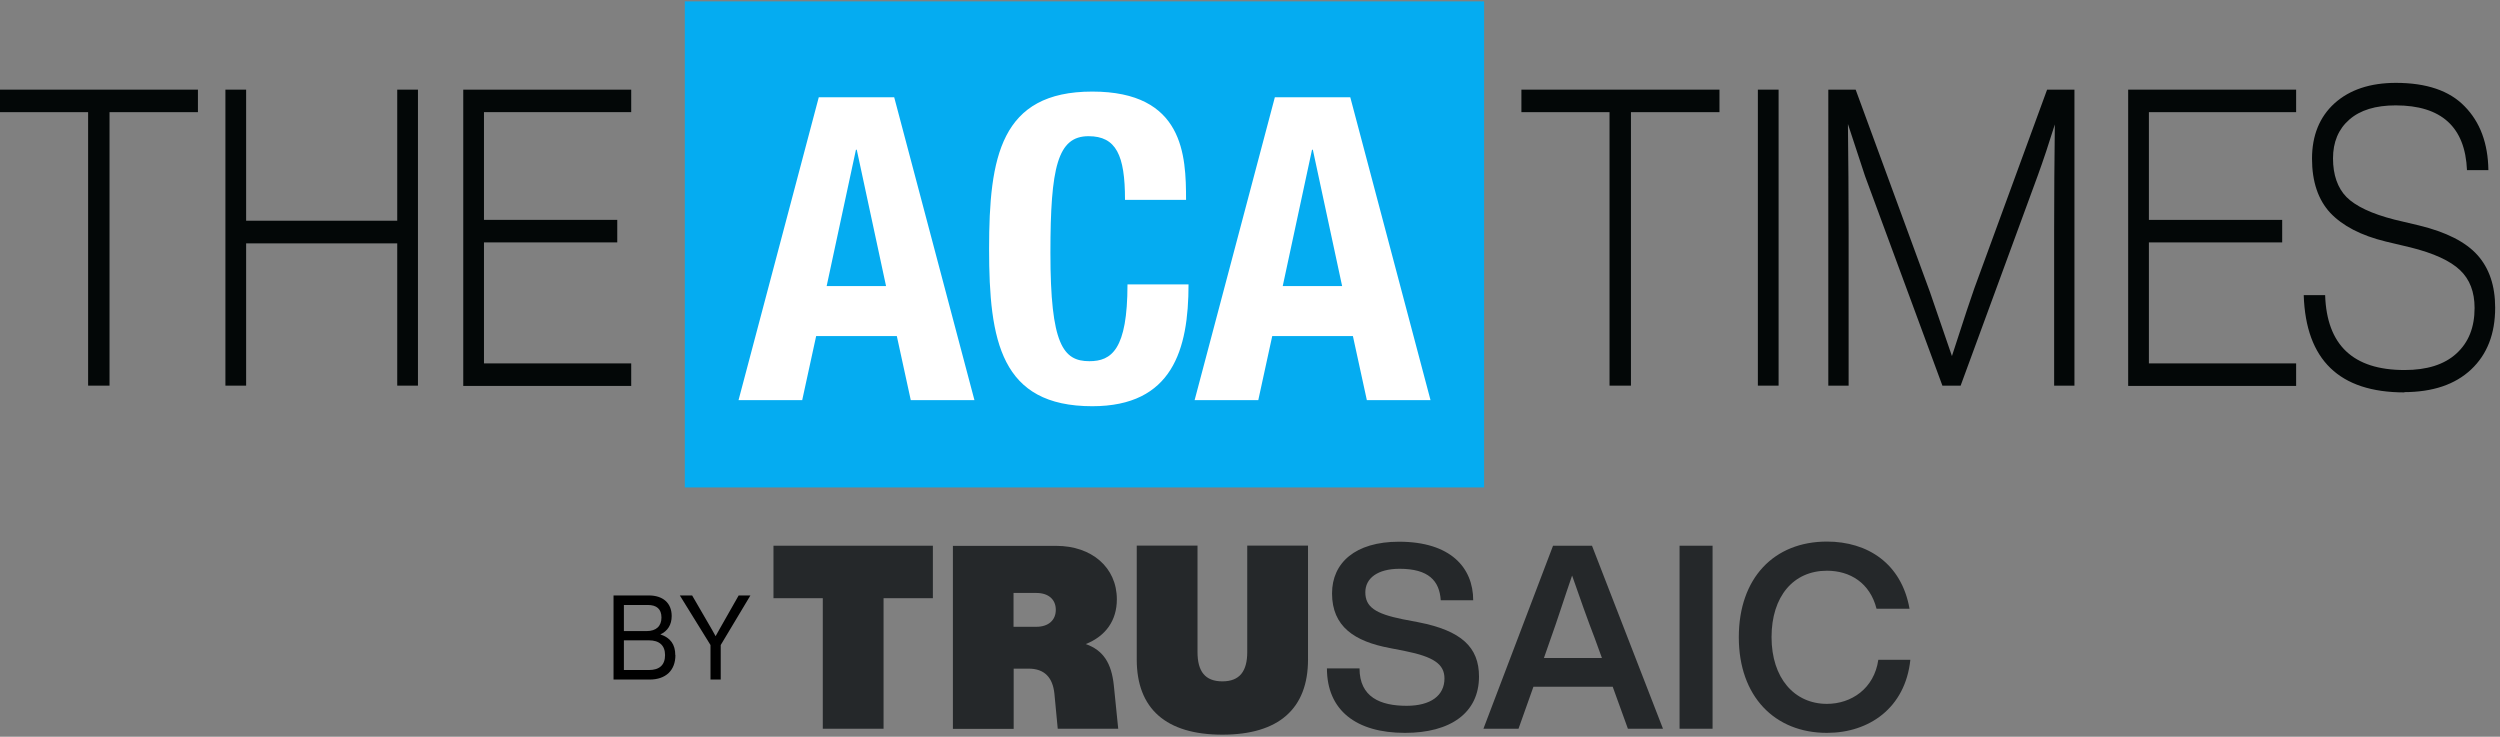 <?xml version="1.0" encoding="UTF-8"?>
<svg id="a" xmlns="http://www.w3.org/2000/svg" width="181" height="53.34" viewBox="0 0 181 53.34">
  <rect x="0" y="0" width="181" height="53.34" fill="#808080" stroke="none"/>
  <defs>
    <style>
      .b {
        fill: #25282a;
      }

      .c {
        fill: #fff;
      }

      .d {
        fill: #05acf1;
      }

      .e {
        fill: #030707;
      }
    </style>
  </defs>
  <rect class="d" x="49.58" y=".1" width="57.87" height="35.19"/>
  <g>
    <path class="c" d="M59.27,7.04h5.47l5.81,21.93h-4.61l-1.01-4.64h-5.84l-1.01,4.64h-4.61l5.81-21.93h.01ZM59.85,20.71h4.3l-2.12-9.87h-.06l-2.12,9.87Z"/>
    <path class="c" d="M81.45,14.44c0-3.2-.64-4.58-2.64-4.58-2.24,0-2.76,2.24-2.76,8.45,0,6.63.92,7.84,2.82,7.84,1.6,0,2.76-.83,2.76-5.56h4.42c0,4.73-1.17,8.82-6.97,8.82-6.63,0-7.47-4.73-7.47-11.39s.83-11.39,7.47-11.39,6.79,4.64,6.79,7.84h-4.42v-.02Z"/>
    <path class="c" d="M92.29,7.04h5.47l5.81,21.93h-4.61l-1.01-4.64h-5.84l-1.01,4.64h-4.61l5.81-21.93h.01ZM92.87,20.71h4.3l-2.12-9.87h-.06l-2.12,9.87Z"/>
  </g>
  <g>
    <path class="e" d="M0,6.49h14.33v1.63h-6.4v19.8h-1.55V8.12H0v-1.63Z"/>
    <path class="e" d="M28.76,15.98V6.49h1.5v21.43h-1.5v-10.3h-10.94v10.3h-1.5V6.49h1.5v9.49h10.94Z"/>
    <path class="e" d="M45.7,6.49v1.63h-10.66v7.8h9.65v1.63h-9.65v8.76h10.66v1.63h-12.16V6.49s12.16,0,12.16,0Z"/>
  </g>
  <g>
    <path class="e" d="M110.16,6.49h14.33v1.63h-6.41v19.8h-1.55V8.12h-6.38v-1.63h.01Z"/>
    <path class="e" d="M128.77,27.92h-1.5V6.49h1.5v21.43Z"/>
    <path class="e" d="M142.94,20.88l5.27-14.39h1.98v21.43h-1.47v-11.26c0-2.53.02-5.07.05-7.65-.42,1.35-.83,2.59-1.25,3.74l-5.57,15.17h-1.32l-5.6-15.17c-.37-1.11-.78-2.36-1.24-3.77.03,2.57.05,5.12.05,7.68v11.26h-1.47V6.49h1.98l5.37,14.63c.5,1.45,1.03,3,1.6,4.66.89-2.77,1.44-4.4,1.62-4.9h-.01Z"/>
    <path class="e" d="M166.24,6.49v1.63h-10.66v7.8h9.65v1.63h-9.65v8.76h10.66v1.63h-12.16V6.49h12.16Z"/>
    <path class="e" d="M174.08,28.41c-4.71,0-7.14-2.35-7.29-7.04h1.55c.12,3.62,2.03,5.42,5.75,5.42,1.62,0,2.87-.39,3.75-1.19s1.32-1.89,1.32-3.3c0-1.17-.35-2.08-1.06-2.75s-1.9-1.22-3.59-1.64l-1.77-.42c-1.81-.44-3.14-1.14-4.03-2.08-.87-.94-1.32-2.25-1.32-3.92s.54-3.02,1.63-4.01c1.09-.98,2.57-1.48,4.44-1.48,2.21,0,3.88.56,4.98,1.7,1.12,1.14,1.69,2.67,1.72,4.62h-1.55c-.13-3.13-1.86-4.69-5.16-4.69-1.46,0-2.57.34-3.36,1.03s-1.18,1.63-1.18,2.81.33,2.14.98,2.8c.66.66,1.82,1.21,3.47,1.63l1.77.42c1.98.48,3.39,1.2,4.24,2.15.85.95,1.28,2.22,1.28,3.81,0,1.89-.58,3.38-1.74,4.47s-2.78,1.64-4.87,1.64h.04Z"/>
  </g>
  <g>
    <g>
      <path d="M48.9,47.43c0,1.1-.69,1.77-1.87,1.77h-2.61v-6.09h2.55c1.03,0,1.66.55,1.66,1.49,0,.63-.29,1.09-.82,1.33.73.24,1.08.73,1.08,1.5ZM45.17,43.8v1.89h1.65c.69,0,1.07-.36,1.07-.98s-.35-.91-.99-.91h-1.73ZM48.15,47.43c0-.7-.41-1.07-1.17-1.07h-1.81v2.15h1.81c.77,0,1.17-.37,1.17-1.08Z"/>
      <path d="M54.33,43.11l-2.15,3.59v2.5h-.74v-2.5l-2.22-3.59h.89l1.45,2.5.25.45.25-.45,1.42-2.5h.84Z"/>
    </g>
    <g>
      <path class="b" d="M96.08,48.39h2.35c0,2.09,1.52,2.71,3.41,2.71,1.73,0,2.74-.73,2.74-1.98,0-1.04-.8-1.57-2.83-1.98l-1.12-.22c-2.57-.48-4.19-1.56-4.19-3.96,0-2.2,1.67-3.74,4.85-3.74,3.72,0,5.37,1.87,5.37,4.24h-2.35c-.09-1.41-.88-2.28-2.98-2.28-1.6,0-2.48.69-2.48,1.7,0,1.06.72,1.55,2.69,1.95l1.15.22c3.13.61,4.39,1.82,4.39,3.93,0,2.62-2.05,4.08-5.36,4.08-3.54,0-5.65-1.64-5.65-4.67"/>
      <path class="b" d="M115.98,47.64l-.52-1.43c-.47-1.21-1.1-2.98-1.64-4.54-.54,1.56-1.1,3.33-1.54,4.54l-.5,1.43h4.21ZM116.75,49.72h-5.73l-1.08,3.04h-2.54l5.04-13.25h2.82l5.14,13.25h-2.54l-1.1-3.04Z"/>
      <rect class="b" x="121.6" y="39.51" width="2.39" height="13.25"/>
      <path class="b" d="M125.89,46.13c0-4.28,2.55-6.92,6.38-6.92,2.94,0,5.4,1.58,5.98,4.86h-2.39c-.47-1.86-1.91-2.75-3.59-2.75-2.42,0-4.01,1.85-4.01,4.81s1.65,4.83,4.01,4.83c1.76,0,3.42-1.1,3.72-3.19h2.32c-.37,3.5-3,5.29-6.04,5.29-3.78,0-6.38-2.64-6.38-6.92"/>
      <polygon class="b" points="56 39.51 56 43.31 59.57 43.31 59.57 52.76 63.97 52.76 63.97 43.31 67.54 43.31 67.54 39.51 56 39.51"/>
      <path class="b" d="M82.3,47.75v-8.25h4.4v7.71c0,1.4.55,2.12,1.8,2.12s1.8-.73,1.8-2.12v-7.71h4.4v8.25c0,3.56-2.12,5.44-6.2,5.44s-6.2-1.88-6.2-5.44"/>
      <path class="b" d="M76.44,44.15c0-.74-.52-1.22-1.41-1.22h-1.65v2.45h1.65c.89,0,1.41-.49,1.41-1.23M80.94,52.76h-4.36s-.12-1.34-.24-2.53c-.12-1.19-.73-1.82-1.86-1.82h-1.09v4.36h-4.4v-13.25h7.48c2.57,0,4.39,1.56,4.39,3.87,0,1.53-.8,2.66-2.25,3.24,1.27.45,1.86,1.38,2.03,2.98l.32,3.16Z"/>
    </g>
  </g>
</svg>